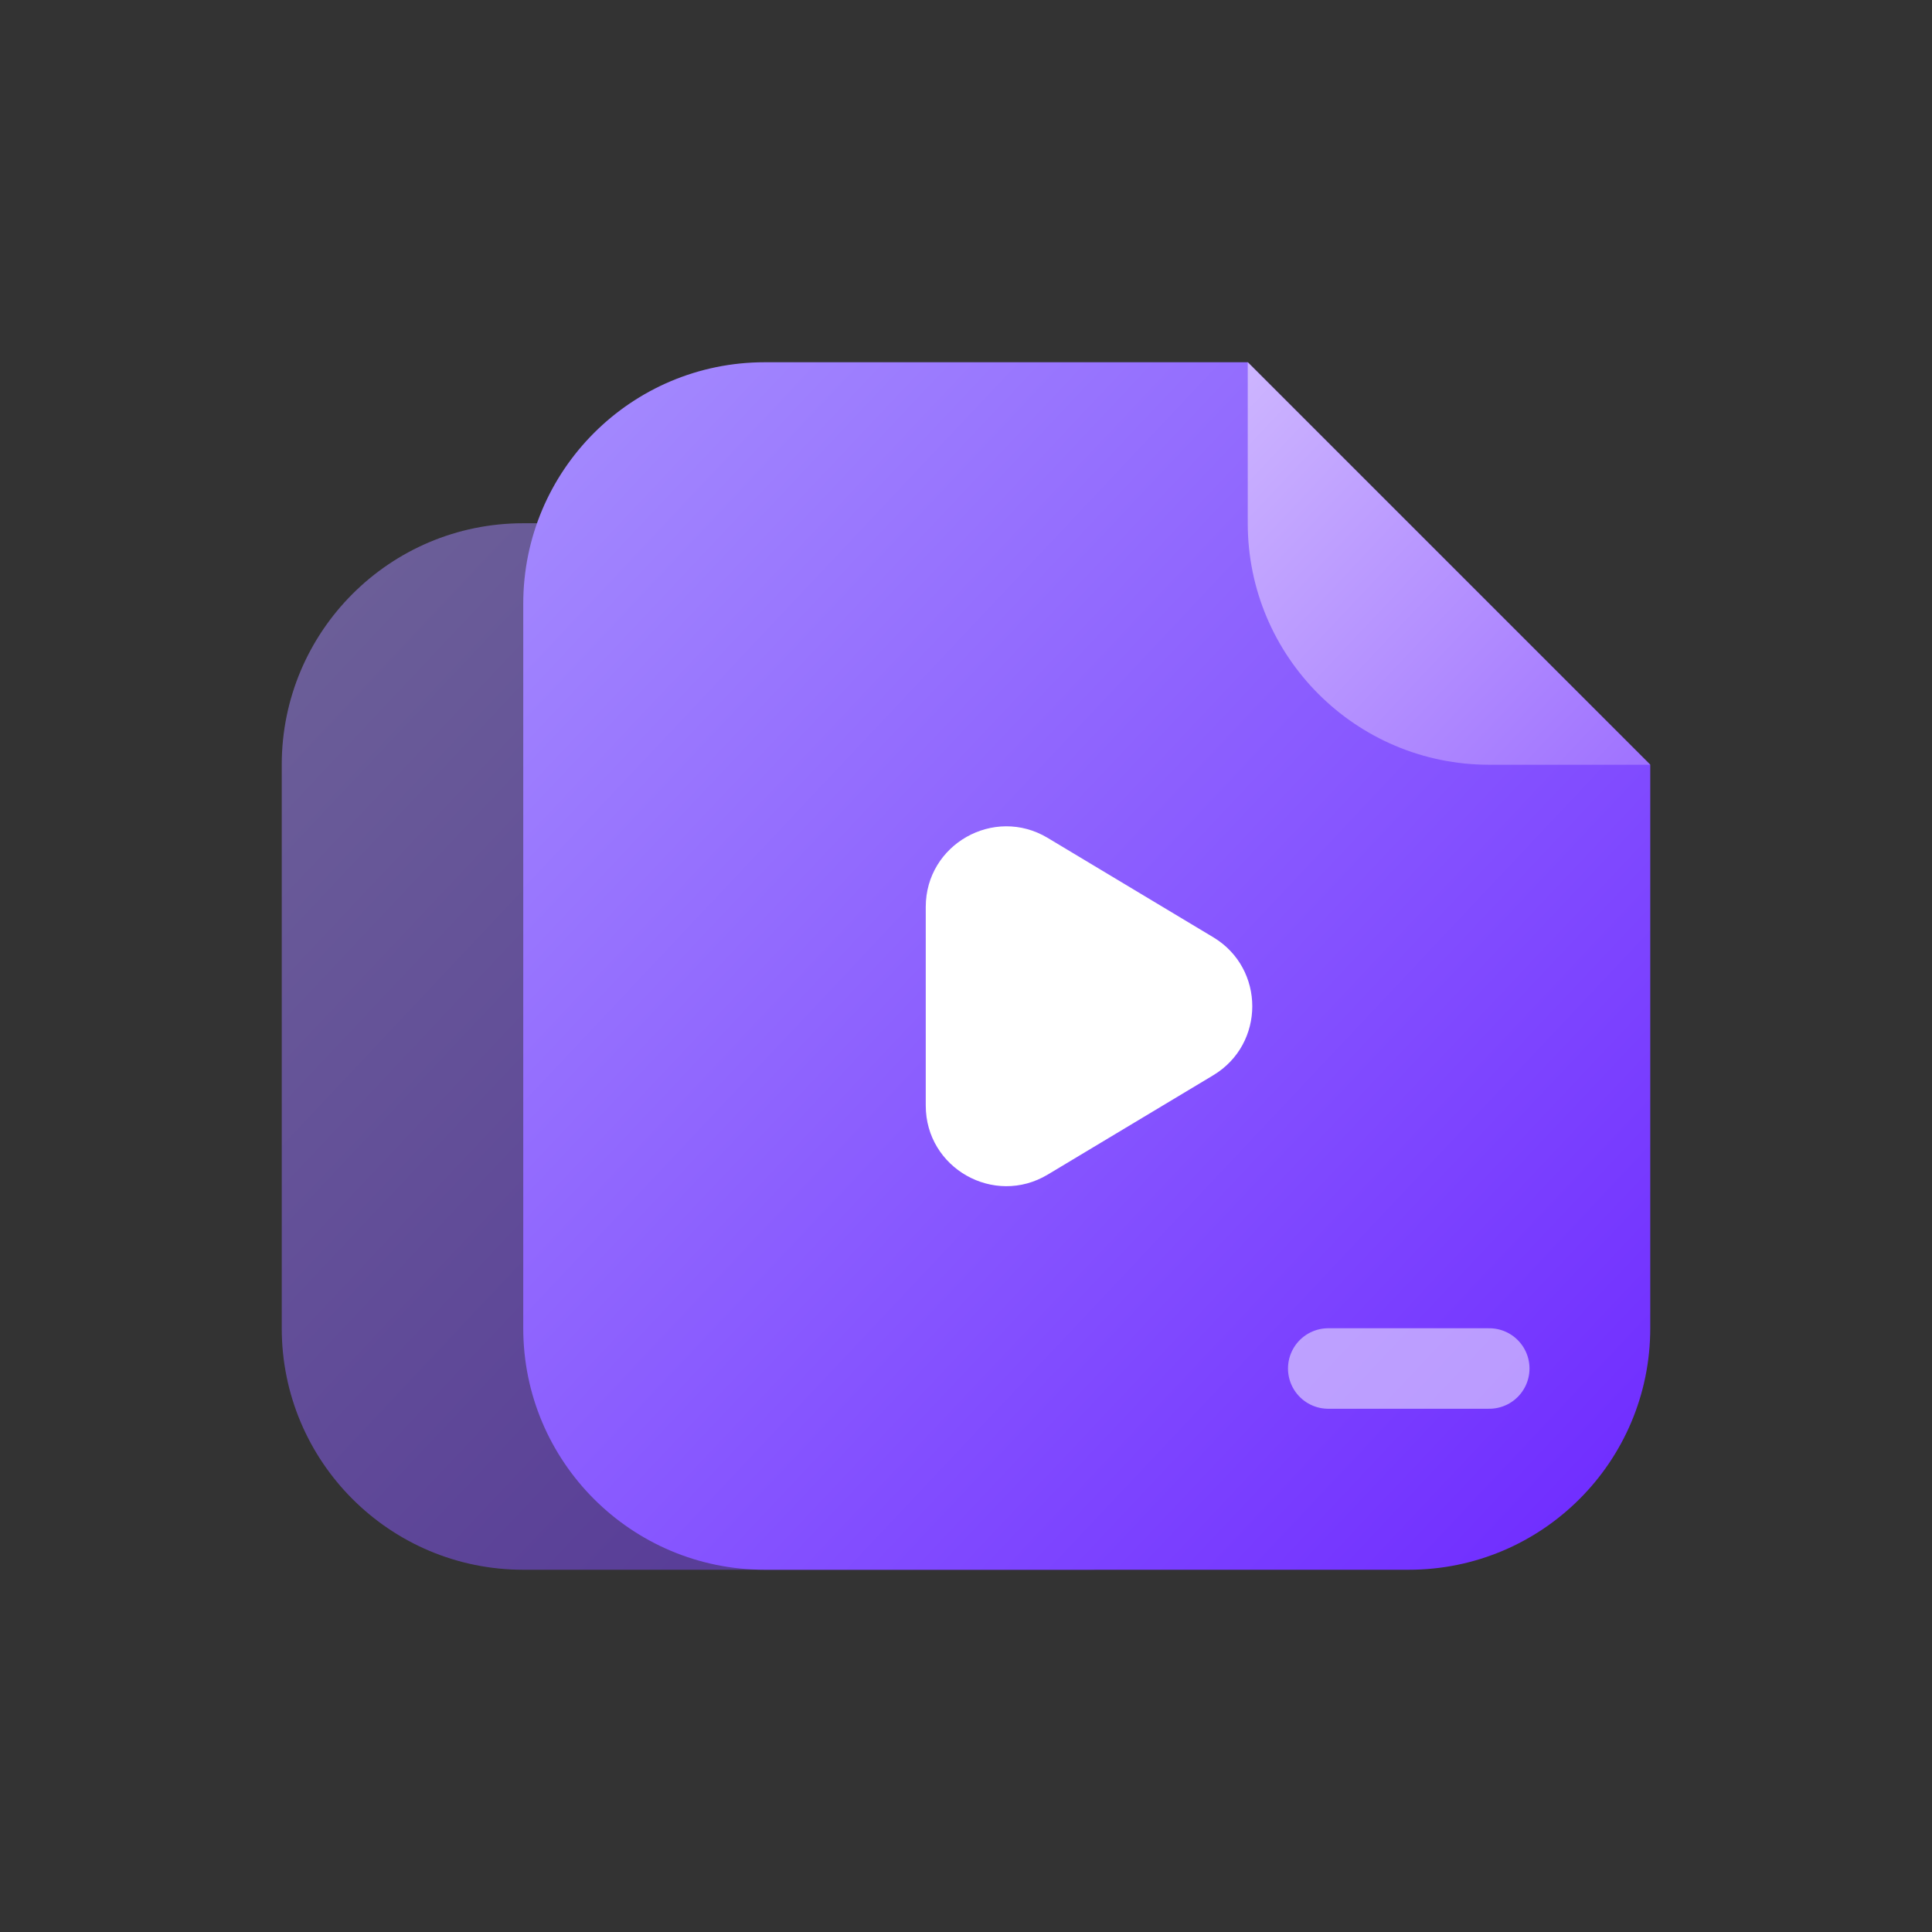 <svg width="48" height="48" viewBox="0 0 48 48" fill="none" xmlns="http://www.w3.org/2000/svg">
<rect x="0" y="0" width="48" height="48" fill="#333333" stroke="none"/>
<path opacity="0.5" d="M7 19C7 15.686 9.686 13 13 13H27C30.314 13 33 15.686 33 19V33C33 36.314 30.314 39 27 39H13C9.686 39 7 36.314 7 33V19Z" fill="url(#paint0_linear)"/>
<g style="mix-blend-mode:multiply">
<path d="M13 15C13 11.686 15.686 9 19 9H31L41 19V33C41 36.314 38.314 39 35 39H19C15.686 39 13 36.314 13 33V15Z" fill="url(#paint1_linear)"/>
</g>
<path opacity="0.5" d="M33 34H37" stroke="white" stroke-width="2" stroke-linecap="round"/>
<path d="M31 9L41 19H37C33.686 19 31 16.314 31 13V9Z" fill="url(#paint2_linear)"/>
<path d="M30.142 26.715C31.436 25.938 31.436 24.062 30.142 23.285L26.029 20.817C24.696 20.018 23 20.978 23 22.532V27.468C23 29.022 24.696 29.982 26.029 29.183L30.142 26.715Z" fill="white"/>
<defs>
<linearGradient id="paint0_linear" x1="5.143" y1="13" x2="33.558" y2="39.776" gradientUnits="userSpaceOnUse">
<stop stop-color="#AA95FE"/>
<stop offset="1" stop-color="#6C26FF"/>
</linearGradient>
<linearGradient id="paint1_linear" x1="8.857" y1="9" x2="41.644" y2="39.895" gradientUnits="userSpaceOnUse">
<stop stop-color="#AA95FE"/>
<stop offset="1" stop-color="#6C26FF"/>
</linearGradient>
<linearGradient id="paint2_linear" x1="28.857" y1="-11" x2="61.644" y2="19.895" gradientUnits="userSpaceOnUse">
<stop stop-color="white"/>
<stop offset="1" stop-color="#6C26FF"/>
</linearGradient>
</defs>
</svg>
